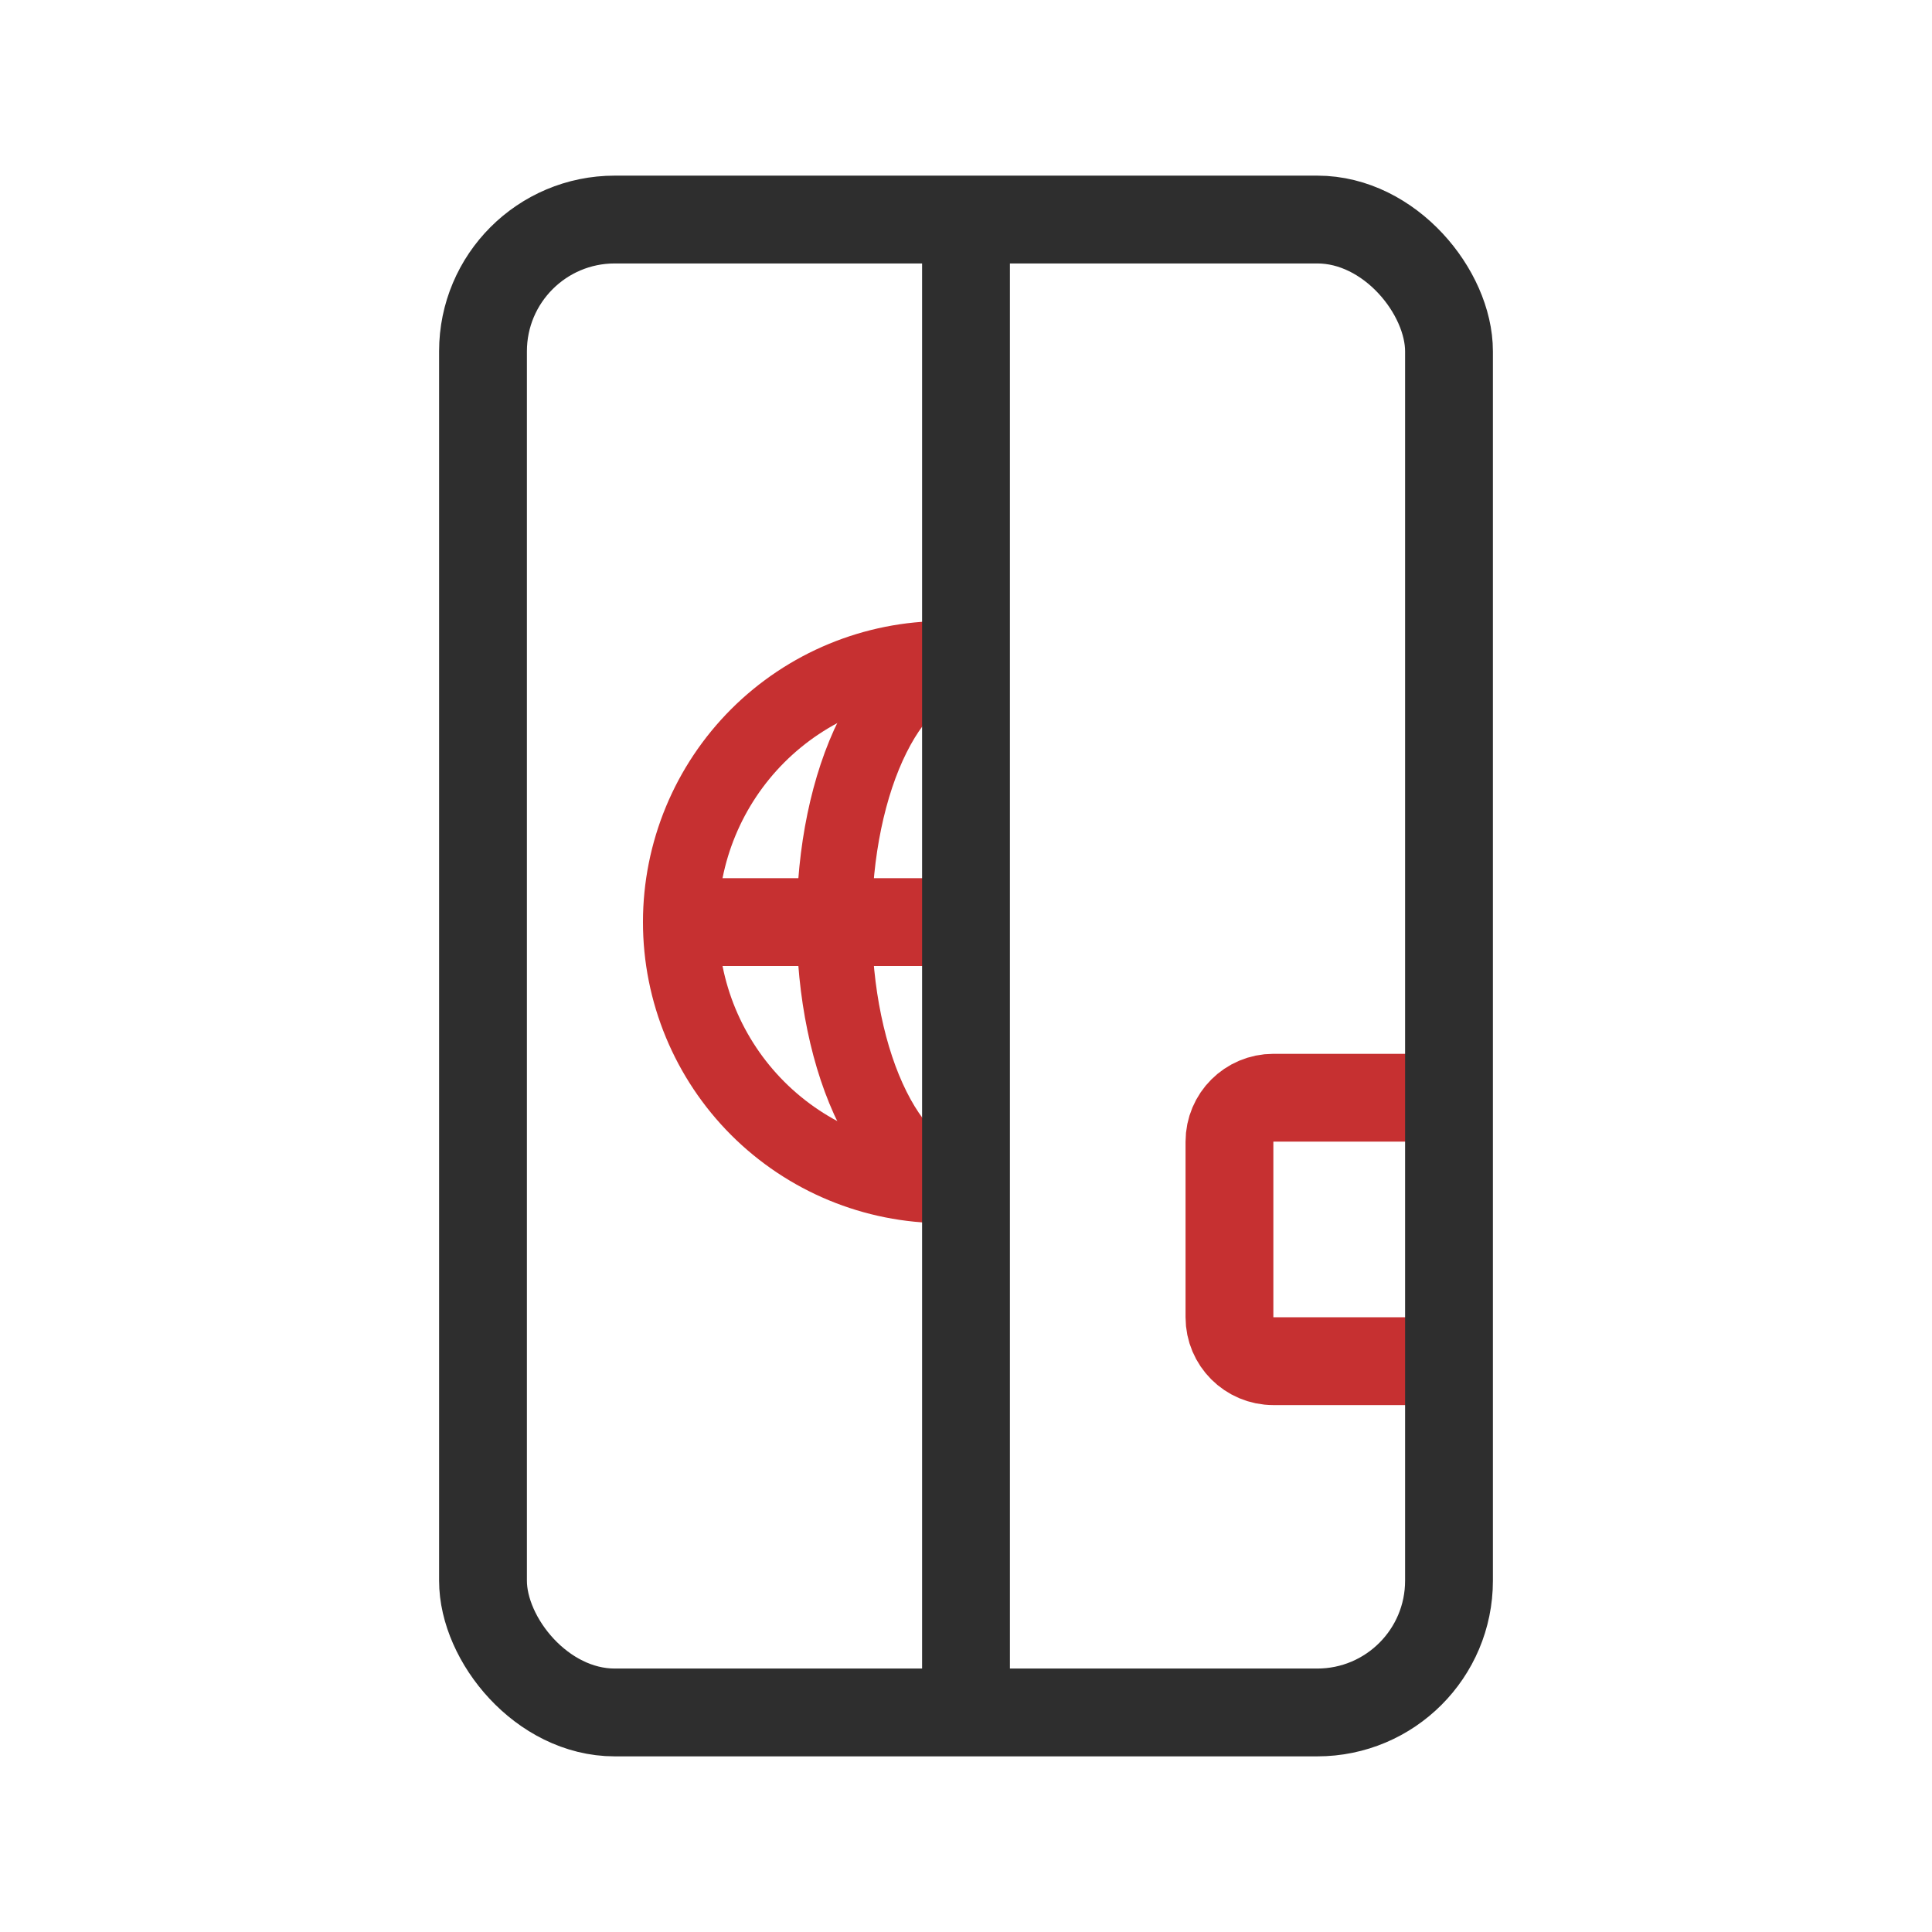 <svg xmlns="http://www.w3.org/2000/svg" width="44" height="44" viewBox="0 0 44 44" fill="none"><path d="M33 25H29C28.448 25 28 25.448 28 26V30C28 30.552 28.448 31 29 31H33" stroke="#C63031" stroke-width="2"></path><path d="M21.5 27C19.909 27 18.383 26.368 17.257 25.243C16.132 24.117 15.5 22.591 15.5 21C15.5 19.409 16.132 17.883 17.257 16.757C18.383 15.632 19.909 15 21.5 15" stroke="#C63031" stroke-width="1.714"></path><path d="M22 27C21.204 27 20.441 26.368 19.879 25.243C19.316 24.117 19 22.591 19 21C19 19.409 19.316 17.883 19.879 16.757C20.441 15.632 21.204 15 22 15" stroke="#C63031" stroke-width="1.714"></path><path d="M16 21H22" stroke="#C63031" stroke-width="2"></path><rect x="11" y="5" width="22" height="34" rx="3" stroke="#2E2E2E" stroke-width="2"></rect><path d="M22 5V38.456" stroke="#2E2E2E" stroke-width="2"></path></svg>